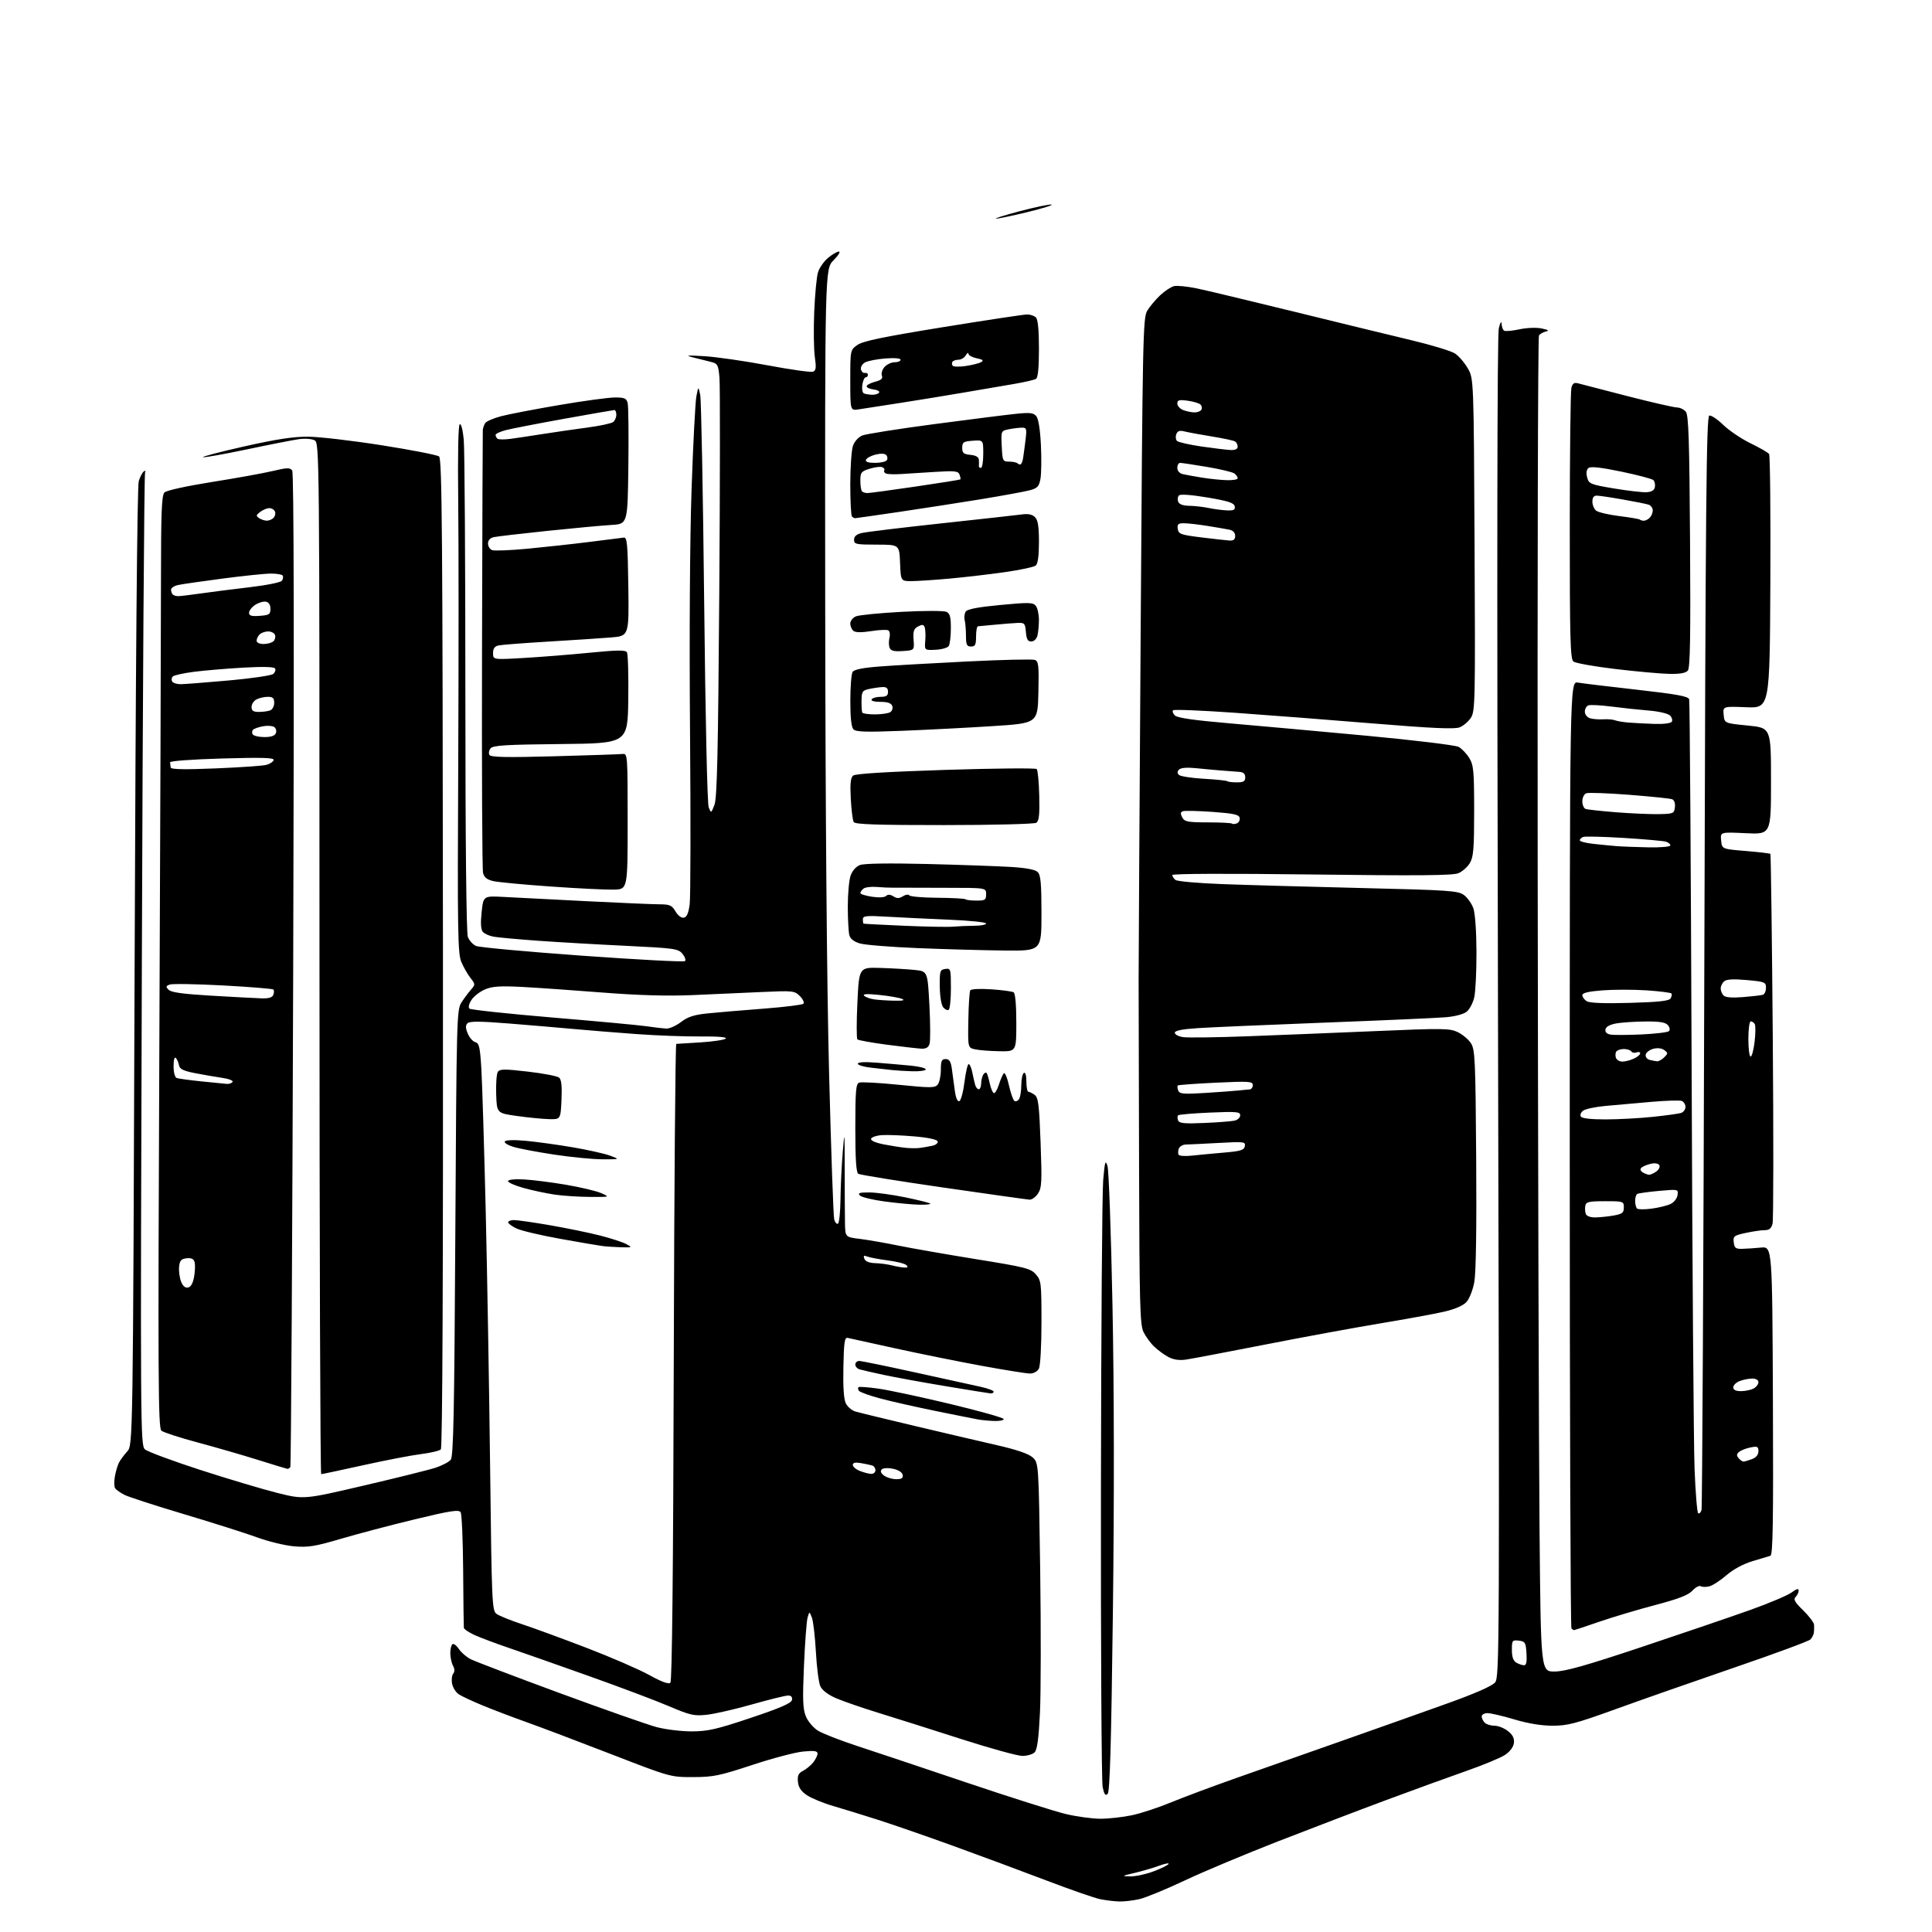 <?xml version="1.0" encoding="UTF-8" standalone="no"?>
<svg 
  version="1.1" 
  xmlns="http://www.w3.org/2000/svg" 
  xmlns:xlink="http://www.w3.org/1999/xlink" 
  xmlns:svg="http://www.w3.org/2000/svg"
  xmlns:rdf="http://www.w3.org/1999/02/22-rdf-syntax-ns#"
  xmlns:cc="http://creativecommons.org/ns#"
  xmlns:dc="http://purl.org/dc/elements/1.1/"
  viewBox="0 0 768 768"
  width="768"
  height="768"
>
<style>svg {background-color: white; }</style>"
<path stroke="none" fill="black" fill-rule="evenodd" d="M445.00,755.87C443.07,755.82 439.67,755.42 437.43,754.97C435.19,754.53 425.51,751.17 415.93,747.51C406.34,743.86 389.73,737.69 379.00,733.80C368.27,729.92 354.77,725.24 349.00,723.40C343.23,721.56 335.24,719.10 331.26,717.93C327.27,716.77 322.55,714.83 320.76,713.62C318.43,712.06 317.41,710.54 317.19,708.28C316.95,705.82 317.39,704.87 319.19,703.95C320.46,703.30 322.28,701.81 323.23,700.63C324.18,699.46 324.97,697.88 324.98,697.11C325.00,696.02 323.76,695.84 319.25,696.26C316.09,696.56 306.98,698.97 299.00,701.61C286.04,705.89 283.54,706.41 275.50,706.42C266.53,706.44 266.42,706.41 243.00,697.33C230.07,692.32 214.96,686.60 209.41,684.62C203.86,682.64 195.99,679.65 191.92,677.97C187.85,676.29 183.56,674.29 182.39,673.52C181.22,672.75 180.01,670.86 179.72,669.31C179.42,667.76 179.62,665.97 180.16,665.31C180.80,664.53 180.77,663.44 180.07,662.13C179.48,661.03 179.00,658.78 179.00,657.12C179.00,655.47 179.40,653.87 179.89,653.57C180.38,653.26 181.51,654.13 182.40,655.49C183.29,656.85 185.38,658.66 187.05,659.53C188.72,660.39 204.58,666.43 222.30,672.96C240.02,679.48 257.44,685.60 261.01,686.55C264.58,687.50 270.88,688.26 275.00,688.25C281.38,688.23 284.89,687.43 298.50,682.86C310.32,678.90 314.58,677.04 314.82,675.75C315.04,674.59 314.51,674.00 313.27,674.00C312.24,674.00 305.79,675.59 298.95,677.53C292.10,679.47 283.99,681.33 280.91,681.65C275.91,682.19 274.34,681.83 265.91,678.24C260.74,676.03 246.38,670.62 234.00,666.22C221.62,661.81 207.35,656.80 202.29,655.07C197.22,653.35 191.14,651.07 188.79,650.02C186.43,648.96 184.44,647.62 184.38,647.05C184.31,646.47 184.19,636.21 184.11,624.25C184.03,612.29 183.58,601.89 183.11,601.14C182.40,600.02 179.10,600.53 164.87,603.96C155.32,606.27 142.10,609.75 135.50,611.70C125.31,614.71 122.52,615.16 116.99,614.70C113.42,614.40 106.76,612.80 102.21,611.13C97.65,609.47 84.60,605.33 73.21,601.93C61.82,598.53 51.15,595.07 49.50,594.24C47.85,593.40 46.17,592.22 45.77,591.61C45.36,591.00 45.31,588.92 45.65,587.00C45.99,585.08 46.71,582.60 47.25,581.50C47.80,580.40 49.28,578.38 50.55,577.00C52.85,574.50 52.85,574.50 53.51,384.50C53.93,263.79 54.53,193.32 55.16,191.26C55.70,189.48 56.63,187.73 57.23,187.36C57.83,186.99 58.02,187.15 57.67,187.73C57.31,188.31 56.74,275.56 56.39,381.64C55.78,569.18 55.81,574.55 57.63,576.15C58.66,577.06 68.52,580.72 79.53,584.29C90.55,587.86 104.34,591.98 110.17,593.44C120.78,596.10 120.78,596.10 144.64,590.53C157.76,587.47 170.60,584.28 173.17,583.43C175.74,582.58 178.44,581.17 179.17,580.29C180.25,579.00 180.60,561.68 181.00,490.10C181.48,404.66 181.57,401.39 183.43,398.50C184.50,396.85 186.20,394.56 187.21,393.41C188.99,391.38 188.99,391.25 187.00,388.72C185.87,387.29 184.24,384.42 183.37,382.34C181.97,379.00 181.83,370.16 182.15,304.04C182.34,263.04 182.34,215.94 182.15,199.37C181.93,180.77 182.16,169.02 182.75,168.65C183.31,168.31 183.98,170.88 184.35,174.78C184.70,178.48 184.99,223.88 184.99,275.68C185.00,334.75 185.37,370.83 185.98,372.45C186.52,373.86 187.98,375.48 189.23,376.03C190.48,376.59 209.50,378.33 231.50,379.91C253.50,381.49 271.86,382.46 272.29,382.05C272.72,381.65 272.27,380.34 271.29,379.15C269.61,377.12 268.20,376.92 249.00,375.99C237.72,375.45 221.97,374.54 214.00,373.97C206.03,373.40 198.05,372.67 196.29,372.36C194.52,372.05 192.55,371.17 191.92,370.40C191.14,369.47 190.99,366.91 191.46,362.56C192.15,356.11 192.15,356.11 200.32,356.55C204.82,356.79 219.53,357.54 233.00,358.23C246.47,358.91 259.61,359.47 262.18,359.48C266.24,359.49 267.08,359.86 268.52,362.30C269.49,363.95 270.86,364.98 271.84,364.79C273.01,364.57 273.69,363.00 274.16,359.49C274.52,356.74 274.58,325.93 274.30,291.00C273.99,252.73 274.23,214.39 274.91,194.50C275.53,176.35 276.39,159.70 276.83,157.50C277.62,153.50 277.62,153.50 278.35,157.00C278.75,158.93 279.46,196.05 279.92,239.50C280.41,285.60 281.15,319.51 281.72,320.93C282.68,323.36 282.68,323.35 284.01,319.93C285.05,317.23 285.46,299.43 285.92,236.10C286.24,191.87 286.27,153.19 286.00,150.13C285.53,144.94 285.30,144.52 282.50,143.83C280.85,143.42 277.70,142.64 275.50,142.08C272.22,141.26 273.02,141.17 280.00,141.59C284.68,141.87 295.97,143.50 305.10,145.21C314.23,146.93 322.37,148.07 323.18,147.76C324.38,147.30 324.52,146.14 323.90,141.85C323.49,138.91 323.38,130.88 323.66,124.00C323.95,117.12 324.62,110.05 325.16,108.28C325.69,106.51 327.49,103.93 329.14,102.53C330.80,101.14 332.75,100.00 333.48,100.00C334.20,100.00 333.25,101.55 331.36,103.44C327.92,106.88 327.92,106.88 328.03,238.69C328.11,322.48 328.67,390.90 329.57,426.50C330.36,457.30 331.27,483.51 331.61,484.74C331.95,485.97 332.63,486.73 333.11,486.43C333.60,486.13 334.05,481.75 334.11,476.69C334.17,471.64 334.57,463.23 335.00,458.00C335.73,449.04 335.77,449.40 335.78,464.50C335.78,473.30 335.83,483.04 335.89,486.13C336.00,491.77 336.00,491.77 341.75,492.47C344.91,492.86 351.77,494.05 357.00,495.12C362.23,496.19 376.18,498.63 388.00,500.54C407.61,503.70 409.70,504.23 411.75,506.56C413.89,508.99 414.00,509.92 414.00,525.62C414.00,535.09 413.56,542.96 412.96,544.07C412.37,545.18 410.88,546.00 409.45,546.00C408.08,546.00 399.43,544.62 390.23,542.93C381.03,541.24 365.62,538.13 356.00,536.02C346.38,533.90 337.82,532.02 337.00,531.84C335.74,531.55 335.46,533.43 335.26,543.50C335.09,551.56 335.42,556.30 336.26,557.92C336.94,559.25 338.62,560.68 340.00,561.09C341.38,561.50 351.95,564.07 363.50,566.81C375.05,569.55 389.81,573.00 396.30,574.48C404.17,576.28 408.89,577.89 410.48,579.34C412.88,581.50 412.88,581.50 413.49,623.99C413.82,647.37 413.78,672.94 413.40,680.82C412.90,691.13 412.30,695.55 411.28,696.58C410.50,697.36 408.31,698.00 406.41,698.00C404.52,698.00 393.64,695.00 382.23,691.34C370.83,687.67 356.10,683.01 349.50,680.98C342.90,678.95 335.20,676.29 332.38,675.08C329.15,673.68 326.83,671.92 326.10,670.32C325.46,668.92 324.66,662.76 324.33,656.64C323.99,650.51 323.27,644.38 322.73,643.00C321.75,640.50 321.75,640.50 321.03,643.00C320.63,644.38 319.98,652.98 319.59,662.13C319.00,675.86 319.14,679.39 320.38,682.36C321.20,684.34 323.37,686.87 325.19,687.99C327.01,689.11 333.90,691.80 340.50,693.97C347.10,696.13 366.68,702.68 384.00,708.52C401.32,714.36 419.10,720.00 423.50,721.06C427.90,722.12 434.20,722.98 437.50,722.98C440.80,722.97 446.43,722.34 450.00,721.58C453.57,720.82 460.51,718.54 465.41,716.51C470.32,714.48 482.02,710.11 491.41,706.80C500.81,703.49 519.75,696.83 533.50,691.99C547.25,687.15 566.15,680.45 575.50,677.09C586.40,673.18 593.15,670.20 594.32,668.80C596.07,666.69 596.11,656.85 595.47,400.55C595.03,224.84 595.14,133.14 595.80,130.50C596.38,128.16 596.84,127.41 596.90,128.69C596.95,129.90 597.41,131.14 597.92,131.45C598.42,131.76 601.15,131.52 603.99,130.91C606.92,130.28 610.73,130.13 612.82,130.57C615.50,131.12 615.96,131.45 614.50,131.78C613.40,132.03 612.17,132.74 611.76,133.37C611.35,133.99 611.12,228.32 611.25,343.00C611.37,457.68 611.71,576.92 611.99,608.00C612.50,664.50 612.50,664.50 618.00,664.46C622.22,664.42 630.30,662.14 652.69,654.67C668.74,649.31 688.04,642.73 695.59,640.04C703.13,637.35 710.58,634.21 712.15,633.05C714.13,631.58 715.00,631.35 715.00,632.27C715.00,633.00 714.45,634.15 713.78,634.82C712.82,635.78 713.46,636.91 716.78,640.13C719.10,642.39 721.05,644.97 721.12,645.87C721.18,646.76 721.15,648.17 721.04,649.00C720.93,649.83 720.32,651.05 719.67,651.71C719.03,652.38 705.45,657.40 689.50,662.86C673.55,668.33 652.30,675.77 642.28,679.40C626.49,685.12 623.14,686.00 617.20,686.00C612.79,686.00 607.38,685.11 602.00,683.50C597.41,682.12 592.60,681.00 591.32,681.00C590.05,681.00 589.00,681.59 589.00,682.30C589.00,683.02 589.54,684.14 590.20,684.80C590.86,685.46 592.60,686.00 594.07,686.00C595.53,686.00 597.94,686.95 599.42,688.12C601.34,689.63 602.02,690.98 601.81,692.83C601.62,694.43 600.27,696.26 598.32,697.57C596.58,698.74 589.60,701.64 582.82,704.01C576.05,706.38 561.73,711.58 551.00,715.57C540.27,719.56 520.92,726.95 508.00,731.98C495.07,737.02 478.41,744.00 470.98,747.51C463.54,751.02 455.44,754.35 452.98,754.92C450.51,755.49 446.93,755.91 445.00,755.87zM449.21,745.90C451.25,745.95 455.41,745.07 458.44,743.94C461.48,742.80 464.21,741.46 464.52,740.97C464.83,740.47 463.15,740.78 460.79,741.65C458.43,742.52 454.02,743.81 451.00,744.52C445.85,745.71 445.74,745.80 449.21,745.90zM440.32,713.08C439.41,713.99 438.95,713.36 438.32,710.38C437.87,708.25 437.56,655.05 437.64,592.18C437.71,529.30 438.12,473.95 438.53,469.18C439.19,461.66 439.41,460.90 440.24,463.50C440.77,465.15 441.66,490.12 442.23,519.00C442.90,552.89 442.95,596.39 442.38,641.70C441.73,693.29 441.19,712.22 440.32,713.08zM266.49,668.91C267.16,668.24 267.61,625.03 267.83,541.45C268.01,471.90 268.46,414.98 268.83,414.96C269.20,414.94 273.55,414.67 278.50,414.36C283.45,414.05 287.95,413.37 288.49,412.85C289.12,412.26 285.39,411.95 278.49,412.01C272.45,412.07 260.98,411.64 253.00,411.06C245.03,410.48 233.78,409.57 228.00,409.04C222.22,408.51 210.63,407.52 202.24,406.85C190.87,405.94 186.69,405.91 185.84,406.76C185.00,407.60 185.02,408.64 185.94,410.85C186.61,412.48 187.97,414.02 188.95,414.28C190.48,414.68 190.84,416.30 191.36,425.12C191.70,430.83 192.46,455.98 193.07,481.00C193.67,506.02 194.46,552.07 194.83,583.33C195.47,637.53 195.59,640.23 197.39,641.55C198.44,642.31 202.94,644.13 207.39,645.60C211.85,647.07 223.41,651.30 233.08,655.01C242.75,658.72 254.00,663.59 258.07,665.84C263.07,668.60 265.80,669.60 266.49,668.91zM605.80,661.97C606.74,661.99 607.02,660.66 606.80,657.25C606.53,652.90 606.27,652.47 603.75,652.18C601.15,651.88 601.00,652.09 601.00,655.88C601.00,658.65 601.54,660.22 602.75,660.92C603.71,661.48 605.09,661.95 605.80,661.97zM625.71,648.00C625.50,648.00 625.03,647.70 624.67,647.33C624.30,646.97 624.00,562.09 624.00,458.72C624.00,270.77 624.00,270.77 627.25,271.34C629.04,271.65 639.61,272.93 650.76,274.18C666.64,275.97 671.11,276.79 671.47,277.98C671.72,278.82 672.16,344.07 672.44,423.00C672.72,501.93 673.25,574.27 673.61,583.77C673.97,593.27 674.63,601.27 675.06,601.54C675.50,601.81 676.09,601.24 676.38,600.26C676.67,599.29 677.17,501.07 677.50,382.00C678.00,198.28 678.30,165.45 679.48,165.19C680.25,165.02 682.75,166.70 685.05,168.93C687.35,171.16 692.21,174.44 695.86,176.21C699.51,177.99 702.83,179.90 703.24,180.47C703.65,181.04 703.87,204.00 703.74,231.50C703.50,281.50 703.50,281.50 694.18,281.14C684.86,280.77 684.86,280.77 685.18,284.14C685.50,287.50 685.50,287.50 694.75,288.41C704.00,289.32 704.00,289.32 704.00,310.51C704.00,331.70 704.00,331.70 693.93,331.21C683.85,330.73 683.85,330.73 684.18,334.11C684.50,337.50 684.50,337.50 693.95,338.28C699.15,338.71 703.56,339.23 703.76,339.42C703.95,339.62 704.38,372.17 704.70,411.76C705.02,451.35 704.98,484.93 704.62,486.37C704.14,488.31 703.32,489.00 701.53,489.00C700.19,489.00 696.80,489.49 693.99,490.10C689.28,491.11 688.91,491.39 689.19,493.85C689.45,496.08 689.98,496.49 692.50,496.43C694.15,496.40 697.52,496.17 700.00,495.93C704.50,495.50 704.50,495.50 704.76,556.78C704.96,605.31 704.75,618.14 703.76,618.45C703.07,618.66 699.84,619.63 696.60,620.60C692.98,621.69 688.99,623.84 686.29,626.18C683.87,628.27 680.82,630.26 679.50,630.59C678.19,630.92 676.64,630.89 676.06,630.54C675.48,630.18 673.99,630.97 672.75,632.31C671.09,634.10 667.22,635.59 658.00,638.02C651.12,639.83 641.13,642.81 635.79,644.65C630.45,646.49 625.91,648.00 625.71,648.00zM356.26,588.00C358.45,588.00 359.07,587.58 358.82,586.29C358.62,585.25 357.11,584.29 354.99,583.86C352.97,583.44 351.08,583.55 350.50,584.13C349.83,584.80 350.15,585.61 351.44,586.57C352.51,587.36 354.68,588.00 356.26,588.00zM127.68,586.00C127.31,586.00 127.00,493.77 127.00,381.04C127.00,178.26 126.98,176.06 125.03,175.02C123.95,174.44 121.15,174.24 118.78,174.58C116.43,174.92 107.13,176.74 98.13,178.64C89.12,180.53 81.29,181.93 80.71,181.74C80.13,181.54 87.50,179.62 97.08,177.46C109.81,174.59 116.66,173.55 122.50,173.59C126.90,173.62 140.09,175.16 151.81,177.01C163.54,178.86 173.76,180.85 174.53,181.44C175.72,182.34 175.95,211.71 176.08,378.84C176.18,507.65 175.89,575.51 175.24,576.16C174.69,576.71 171.12,577.55 167.31,578.03C163.50,578.51 153.18,580.50 144.37,582.45C135.56,584.40 128.05,586.00 127.68,586.00zM346.25,585.89C347.21,585.95 348.00,585.31 348.00,584.47C348.00,583.63 347.44,582.77 346.75,582.56C346.06,582.35 344.04,581.92 342.25,581.61C339.98,581.22 339.00,581.44 339.00,582.33C339.00,583.04 340.24,584.10 341.75,584.70C343.26,585.30 345.29,585.84 346.25,585.89zM114.19,583.88C113.81,583.82 108.55,582.21 102.50,580.32C96.45,578.42 85.68,575.31 78.57,573.40C71.45,571.50 64.97,569.39 64.16,568.72C62.87,567.65 62.77,548.71 63.34,416.00C63.70,332.67 63.99,249.34 63.99,230.82C64.00,203.49 64.26,196.88 65.38,195.76C66.18,194.96 74.09,193.22 84.13,191.62C93.68,190.11 104.57,188.14 108.33,187.25C114.23,185.85 115.29,185.83 116.16,187.07C116.82,188.02 116.95,254.65 116.55,385.40C116.21,493.69 115.70,582.68 115.41,583.15C115.12,583.62 114.57,583.95 114.19,583.88zM693.06,581.00C693.50,581.00 695.02,580.56 696.43,580.02C698.09,579.40 699.00,578.29 699.00,576.90C699.00,575.02 698.60,574.83 695.85,575.38C694.11,575.73 692.08,576.52 691.33,577.14C690.31,577.99 690.25,578.60 691.11,579.63C691.73,580.38 692.61,581.00 693.06,581.00zM395.25,564.86C393.19,564.79 390.38,564.53 389.00,564.29C387.62,564.05 379.98,562.53 372.00,560.90C364.02,559.28 354.01,557.02 349.74,555.87C345.47,554.72 341.71,553.35 341.39,552.82C341.07,552.30 341.00,551.66 341.25,551.42C341.50,551.17 345.03,551.43 349.10,551.99C353.17,552.55 366.06,555.31 377.75,558.11C389.44,560.91 399.00,563.61 399.00,564.10C399.00,564.60 397.31,564.94 395.25,564.86zM393.75,553.90C393.06,553.84 384.98,552.54 375.80,551.01C366.61,549.48 355.59,547.47 351.30,546.54C347.01,545.62 342.71,544.64 341.75,544.36C340.79,544.09 340.00,543.22 340.00,542.43C340.00,541.64 340.70,541.00 341.55,541.00C342.40,541.00 352.41,543.05 363.80,545.56C375.18,548.06 386.86,550.63 389.75,551.26C392.64,551.89 395.00,552.77 395.00,553.21C395.00,553.64 394.44,553.95 393.75,553.90zM692.07,553.00C693.75,553.00 696.00,552.53 697.07,551.96C698.13,551.40 699.00,550.27 699.00,549.46C699.00,548.58 698.04,548.00 696.57,548.00C695.23,548.00 692.98,548.44 691.57,548.98C690.15,549.51 689.00,550.64 689.00,551.48C689.00,552.51 689.99,553.00 692.07,553.00zM471.50,540.45C468.80,540.85 466.53,540.52 464.50,539.46C462.85,538.59 460.28,536.71 458.80,535.29C457.31,533.88 455.39,531.23 454.52,529.41C453.16,526.53 452.94,518.13 452.80,464.30C452.71,430.31 452.63,396.65 452.62,389.50C452.62,382.35 452.98,320.25 453.43,251.50C454.20,133.40 454.34,126.33 456.06,123.50C457.05,121.85 459.36,119.10 461.18,117.38C463.01,115.67 465.49,114.03 466.69,113.74C467.89,113.45 471.94,113.86 475.69,114.63C479.44,115.41 496.90,119.59 514.50,123.91C532.10,128.23 553.06,133.34 561.08,135.25C569.10,137.16 576.88,139.53 578.37,140.51C579.86,141.48 582.15,144.13 583.45,146.39C585.83,150.50 585.83,150.50 586.16,216.54C586.48,278.80 586.40,282.73 584.70,285.33C583.71,286.85 581.68,288.56 580.20,289.14C578.21,289.91 569.25,289.51 546.00,287.60C528.67,286.17 503.82,284.25 490.76,283.33C477.70,282.41 466.70,281.96 466.32,282.35C465.93,282.73 466.27,283.67 467.06,284.43C468.04,285.37 474.86,286.35 488.50,287.51C499.50,288.46 524.02,290.67 543.00,292.44C561.99,294.21 578.54,296.22 579.80,296.89C581.07,297.57 582.98,299.56 584.05,301.31C585.78,304.15 585.99,306.44 586.00,322.35C586.00,337.31 585.73,340.65 584.31,343.05C583.38,344.63 581.31,346.46 579.72,347.12C577.51,348.03 563.62,348.15 521.41,347.62C487.97,347.20 466.00,347.28 466.00,347.84C466.00,348.34 466.56,349.22 467.25,349.78C467.94,350.35 476.38,351.10 486.00,351.45C495.62,351.81 520.58,352.51 541.46,353.01C576.23,353.84 579.63,354.08 581.96,355.80C583.36,356.84 585.04,359.22 585.69,361.09C586.39,363.09 586.90,370.31 586.92,378.50C586.94,386.20 586.54,394.30 586.03,396.50C585.52,398.70 584.17,401.25 583.03,402.17C581.83,403.15 578.37,404.06 574.74,404.37C571.31,404.66 549.83,405.62 527.00,406.49C504.18,407.37 481.34,408.36 476.25,408.69C469.89,409.11 467.00,409.68 467.00,410.53C467.00,411.22 468.46,412.00 470.25,412.27C472.04,412.55 483.40,412.40 495.50,411.95C507.60,411.50 530.66,410.57 546.74,409.88C573.47,408.73 576.28,408.76 579.44,410.27C581.34,411.18 583.71,413.16 584.70,414.66C586.35,417.18 586.53,421.01 586.81,460.67C587.00,488.18 586.73,506.01 586.06,509.65C585.45,512.92 584.09,516.34 582.87,517.63C581.52,519.08 578.22,520.47 573.78,521.48C569.94,522.35 558.64,524.42 548.65,526.07C538.67,527.73 518.12,531.50 503.00,534.47C487.88,537.43 473.70,540.13 471.50,540.45zM74.74,511.81C75.88,511.59 76.71,510.12 77.17,507.49C77.55,505.30 77.63,502.69 77.35,501.69C76.98,500.42 76.04,499.97 74.16,500.19C72.01,500.44 71.44,501.08 71.20,503.56C71.04,505.24 71.38,507.86 71.95,509.38C72.65,511.20 73.60,512.03 74.74,511.81zM359.45,503.88C360.85,503.97 361.09,503.69 360.32,502.92C359.72,502.32 356.37,501.47 352.87,501.02C349.37,500.57 345.71,499.88 344.74,499.49C343.39,498.94 343.12,499.16 343.60,500.39C343.99,501.43 345.51,502.04 347.86,502.12C349.86,502.18 352.85,502.58 354.50,503.00C356.15,503.42 358.38,503.82 359.45,503.88zM247.00,495.81C244.53,495.75 241.15,495.53 239.50,495.32C237.85,495.11 230.24,493.81 222.58,492.43C214.93,491.06 207.17,489.22 205.33,488.35C203.50,487.48 202.00,486.37 202.00,485.89C202.00,485.40 203.07,485.00 204.37,485.00C205.67,485.00 212.09,485.92 218.62,487.05C225.15,488.18 234.08,490.01 238.45,491.12C242.82,492.24 247.54,493.77 248.95,494.53C251.43,495.88 251.38,495.92 247.00,495.81zM634.22,483.94C636.02,483.91 639.30,483.57 641.50,483.18C644.90,482.57 645.50,482.10 645.50,479.98C645.50,477.56 645.32,477.50 638.01,477.50C631.59,477.50 630.48,477.76 630.18,479.31C629.99,480.30 630.08,481.77 630.38,482.56C630.72,483.43 632.24,483.98 634.22,483.94zM656.48,480.46C659.24,480.10 662.62,479.28 664.00,478.64C665.42,477.98 666.65,476.45 666.84,475.09C667.18,472.71 667.18,472.71 659.40,473.41C655.12,473.80 651.25,474.34 650.81,474.62C650.36,474.89 650.00,476.14 650.00,477.39C650.00,478.64 650.33,479.99 650.73,480.40C651.13,480.80 653.72,480.83 656.48,480.46zM365.42,478.89C362.71,478.83 356.58,478.26 351.78,477.62C346.99,476.99 342.51,475.91 341.83,475.23C340.86,474.26 341.62,474.00 345.55,474.01C348.27,474.02 354.71,474.90 359.86,475.96C365.01,477.02 369.47,478.14 369.78,478.44C370.08,478.75 368.12,478.95 365.42,478.89zM409.23,476.88C408.28,476.82 392.85,474.65 374.94,472.06C357.03,469.47 341.84,467.02 341.19,466.61C340.34,466.09 340.00,460.80 340.00,448.41C340.00,433.73 340.24,430.84 341.51,430.36C342.35,430.04 349.43,430.42 357.26,431.22C369.94,432.50 371.64,432.49 372.75,431.14C373.44,430.30 374.00,427.68 374.00,425.31C374.00,421.73 374.33,421.00 375.91,421.00C377.36,421.00 377.95,421.91 378.36,424.75C378.65,426.81 379.17,430.66 379.52,433.31C379.91,436.35 380.58,437.98 381.32,437.73C381.97,437.52 382.90,434.12 383.39,430.17C383.88,426.23 384.63,423.00 385.06,423.00C385.49,423.00 386.14,424.46 386.50,426.25C386.85,428.04 387.37,430.29 387.64,431.25C387.91,432.21 388.55,433.00 389.07,433.00C389.58,433.00 390.01,431.99 390.02,430.75C390.02,429.51 390.42,427.89 390.89,427.14C391.36,426.40 391.98,426.17 392.26,426.64C392.54,427.11 393.08,428.96 393.46,430.74C393.84,432.52 394.53,434.21 395.00,434.50C395.46,434.78 396.38,433.33 397.04,431.26C397.70,429.19 398.59,427.12 399.03,426.65C399.46,426.18 400.38,428.33 401.07,431.44C401.77,434.55 402.76,437.35 403.28,437.67C403.80,437.99 404.62,437.64 405.10,436.88C405.58,436.12 405.98,433.61 405.98,431.31C405.99,429.00 406.45,426.84 407.00,426.50C407.60,426.13 408.00,427.49 408.00,429.94C408.00,432.17 408.36,434.00 408.81,434.00C409.25,434.00 410.38,434.56 411.31,435.25C412.74,436.31 413.10,439.23 413.65,454.19C414.23,469.77 414.11,472.19 412.63,474.44C411.71,475.85 410.18,476.95 409.23,476.88zM234.50,475.79C230.10,475.77 223.80,475.36 220.50,474.88C217.20,474.39 211.65,473.21 208.17,472.25C204.69,471.29 201.90,470.05 201.95,469.50C202.02,468.91 204.62,468.64 208.28,468.84C211.70,469.02 219.22,469.98 225.00,470.96C230.78,471.94 237.07,473.44 239.00,474.29C242.50,475.84 242.50,475.84 234.50,475.79zM655.56,466.98C656.14,466.99 657.45,466.39 658.46,465.65C659.48,464.91 659.98,463.78 659.59,463.15C659.16,462.46 657.80,462.25 656.19,462.63C654.71,462.97 653.05,463.67 652.51,464.17C651.86,464.76 652.04,465.41 653.01,466.03C653.83,466.55 654.98,466.98 655.56,466.98zM239.50,460.84C235.65,460.83 227.04,460.00 220.36,458.98C213.68,457.97 206.39,456.60 204.14,455.92C201.90,455.25 200.33,454.27 200.66,453.75C201.01,453.17 204.30,453.06 208.87,453.48C213.07,453.86 221.45,455.01 227.50,456.04C233.55,457.06 240.30,458.57 242.50,459.38C246.50,460.86 246.50,460.86 239.50,460.84zM473.78,459.38C476.38,459.10 482.09,458.56 486.49,458.18C493.20,457.61 494.53,457.20 494.84,455.62C495.18,453.85 494.59,453.78 484.35,454.34C478.38,454.67 472.54,454.95 471.36,454.97C470.18,454.99 468.94,455.72 468.60,456.59C468.27,457.46 468.23,458.57 468.52,459.04C468.82,459.51 471.18,459.67 473.78,459.38zM365.75,456.31C366.99,456.14 369.16,455.76 370.57,455.46C371.99,455.17 372.96,454.38 372.74,453.71C372.49,452.97 368.91,452.20 363.42,451.73C358.51,451.30 352.73,451.08 350.58,451.23C348.42,451.38 346.48,452.03 346.27,452.67C346.04,453.38 347.95,454.24 351.19,454.89C354.11,455.46 358.07,456.09 360.00,456.28C361.93,456.47 364.51,456.49 365.75,456.31zM478.68,446.40C484.08,446.17 489.51,445.75 490.75,445.47C491.99,445.19 493.00,444.24 493.00,443.35C493.00,441.94 491.57,441.81 480.94,442.27C474.30,442.56 468.62,443.04 468.31,443.35C468.01,443.66 468.00,444.57 468.31,445.37C468.76,446.54 470.75,446.74 478.68,446.40zM218.17,444.87C215.60,444.80 209.90,444.24 205.50,443.62C197.50,442.50 197.50,442.50 197.24,435.00C197.10,430.88 197.39,426.87 197.89,426.10C198.66,424.92 200.49,424.90 209.89,425.99C215.99,426.69 221.56,427.77 222.27,428.38C223.17,429.17 223.45,431.80 223.20,437.25C222.84,445.00 222.84,445.00 218.17,444.87zM638.31,444.98C643.36,444.97 651.77,444.52 657.00,443.97C662.23,443.42 667.29,442.72 668.25,442.42C669.21,442.11 670.00,441.04 670.00,440.04C670.00,439.04 669.33,437.96 668.52,437.64C667.70,437.33 662.19,437.50 656.27,438.02C650.34,438.54 642.24,439.26 638.25,439.62C634.27,439.98 630.26,440.82 629.35,441.49C628.44,442.15 628.01,443.21 628.41,443.85C628.86,444.58 632.44,444.99 638.31,444.98zM479.24,434.45C484.88,434.09 490.85,433.65 492.50,433.47C494.15,433.29 496.06,433.10 496.75,433.07C497.44,433.03 498.00,432.26 498.00,431.35C498.00,429.86 496.58,429.76 483.29,430.39C475.20,430.77 468.39,431.27 468.17,431.50C467.94,431.73 468.03,432.63 468.36,433.50C468.89,434.87 470.39,435.00 479.24,434.45zM90.19,430.87C91.12,430.94 92.14,430.58 92.46,430.06C92.78,429.55 90.89,428.82 88.27,428.45C85.65,428.07 80.80,427.24 77.51,426.59C72.86,425.68 71.43,424.97 71.16,423.46C70.96,422.38 70.40,421.07 69.90,420.55C69.36,419.98 69.00,421.28 69.00,423.83C69.00,426.30 69.52,428.26 70.25,428.53C70.94,428.78 75.33,429.38 80.00,429.86C84.67,430.34 89.26,430.79 90.19,430.87zM362.75,425.85C359.86,425.77 356.15,425.54 354.50,425.35C352.85,425.15 349.14,424.74 346.25,424.42C343.36,424.11 341.00,423.40 341.00,422.84C341.00,422.19 343.77,422.05 348.75,422.45C353.01,422.79 359.09,423.33 362.25,423.63C365.41,423.94 368.00,424.60 368.00,425.10C368.00,425.59 365.64,425.93 362.75,425.85zM644.92,422.00C646.01,422.00 648.05,421.48 649.45,420.84C650.85,420.20 652.00,419.25 652.00,418.73C652.00,418.21 651.34,418.04 650.53,418.35C649.72,418.66 648.80,418.48 648.47,417.96C648.15,417.43 646.81,417.00 645.50,417.00C644.19,417.00 642.83,417.47 642.47,418.05C642.11,418.62 642.07,419.75 642.38,420.55C642.69,421.35 643.83,422.00 644.92,422.00zM658.68,421.88C659.33,421.95 660.61,421.24 661.54,420.32C663.11,418.75 663.11,418.55 661.56,417.42C660.54,416.67 658.84,416.48 657.20,416.92C655.71,417.32 654.36,418.36 654.19,419.24C654.02,420.11 654.70,421.04 655.69,421.30C656.69,421.56 658.03,421.82 658.68,421.88zM695.90,420.00C696.40,420.00 697.11,417.32 697.49,414.05C697.87,410.78 697.89,407.63 697.53,407.05C697.17,406.47 696.46,406.00 695.94,406.00C695.42,406.00 695.00,409.15 695.00,413.00C695.00,416.85 695.41,420.00 695.90,420.00zM397.25,417.88C393.54,417.82 389.20,417.48 387.62,417.13C384.74,416.50 384.74,416.50 384.93,405.56C385.03,399.54 385.38,394.19 385.70,393.68C386.03,393.14 389.65,392.96 394.08,393.27C398.36,393.56 402.35,394.10 402.94,394.46C403.59,394.86 404.00,399.55 404.00,406.56C404.00,418.00 404.00,418.00 397.25,417.88zM366.18,416.86C364.71,416.78 358.55,416.07 352.50,415.28C346.45,414.48 341.20,413.53 340.83,413.17C340.46,412.80 340.46,406.20 340.83,398.50C341.50,384.50 341.50,384.50 350.00,384.77C354.68,384.91 360.80,385.28 363.62,385.57C368.74,386.11 368.74,386.11 369.45,399.52C369.84,406.90 369.87,413.85 369.51,414.96C369.06,416.40 368.08,416.96 366.18,416.86zM652.50,411.21C658.00,410.95 662.91,410.37 663.41,409.91C663.94,409.42 663.79,408.45 663.04,407.54C662.08,406.39 659.83,406.01 654.13,406.06C649.93,406.09 644.70,406.43 642.51,406.82C639.97,407.27 638.41,408.13 638.20,409.19C637.99,410.26 638.69,410.99 640.19,411.26C641.46,411.48 647.00,411.46 652.50,411.21zM264.82,408.88C266.09,408.95 268.74,407.77 270.70,406.28C273.46,404.17 275.90,403.39 281.39,402.83C285.30,402.43 295.25,401.59 303.50,400.96C311.75,400.33 318.88,399.45 319.35,399.01C319.82,398.56 319.20,397.20 317.97,395.97C315.83,393.83 315.26,393.77 302.62,394.35C295.41,394.68 282.98,395.24 275.00,395.58C265.23,395.99 253.66,395.66 239.50,394.55C227.95,393.64 213.55,392.64 207.50,392.32C198.84,391.87 195.72,392.07 192.83,393.29C190.81,394.14 188.38,396.02 187.43,397.47C186.42,399.00 186.08,400.45 186.60,400.94C187.10,401.40 201.90,402.99 219.50,404.47C237.10,405.94 253.97,407.51 257.00,407.95C260.02,408.40 263.54,408.81 264.82,408.88zM377.11,401.43C376.63,401.73 375.65,401.28 374.94,400.43C374.19,399.53 373.62,396.06 373.58,392.19C373.51,385.99 373.66,385.48 375.75,385.18C377.92,384.87 378.00,385.14 378.00,392.87C378.00,397.28 377.60,401.13 377.11,401.43zM647.87,398.66C659.15,398.35 663.45,397.89 664.05,396.92C664.50,396.19 664.69,395.31 664.47,394.95C664.25,394.60 659.79,394.03 654.57,393.68C649.34,393.34 641.45,393.34 637.03,393.68C631.42,394.11 629.00,394.69 629.00,395.60C629.00,396.31 629.79,397.39 630.75,398.00C631.90,398.72 637.74,398.95 647.87,398.66zM355.50,397.79C359.11,397.85 359.92,397.64 358.43,397.04C357.29,396.57 353.24,395.88 349.43,395.49C344.66,395.00 342.81,395.10 343.50,395.81C344.05,396.38 345.85,397.04 347.50,397.27C349.15,397.51 352.75,397.74 355.50,397.79zM103.78,396.85C106.82,396.96 108.24,396.55 108.65,395.46C108.98,394.61 108.99,393.66 108.68,393.35C108.37,393.04 99.38,392.31 88.70,391.73C78.01,391.16 68.45,391.00 67.46,391.38C65.89,391.98 65.84,392.26 67.07,393.49C68.09,394.50 72.96,395.16 84.00,395.80C92.53,396.30 101.43,396.77 103.78,396.85zM692.90,396.36C696.53,396.07 700.06,395.66 700.75,395.45C701.44,395.24 702.00,393.99 702.00,392.67C702.00,390.42 701.56,390.24 694.41,389.59C689.16,389.11 686.39,389.26 685.41,390.07C684.64,390.72 684.00,392.00 684.00,392.92C684.00,393.85 684.52,395.12 685.15,395.75C685.90,396.50 688.59,396.71 692.90,396.36zM399.25,377.85C391.14,377.76 375.73,377.34 365.00,376.90C354.27,376.46 343.86,375.63 341.87,375.05C339.45,374.34 338.03,373.24 337.63,371.74C337.30,370.51 337.02,365.40 337.01,360.40C337.01,355.39 337.51,349.85 338.12,348.08C338.81,346.12 340.27,344.47 341.87,343.86C343.53,343.23 353.41,343.08 368.50,343.45C381.70,343.78 396.67,344.31 401.77,344.62C407.98,345.00 411.54,345.68 412.52,346.67C413.69,347.84 414.00,351.24 414.00,363.07C414.00,378.00 414.00,378.00 399.25,377.85zM379.00,368.36C380.93,368.18 384.64,368.02 387.25,368.01C389.86,368.00 392.00,367.60 392.00,367.10C392.00,366.61 385.36,365.93 377.25,365.59C369.14,365.25 358.11,364.72 352.75,364.41C344.29,363.91 343.00,364.05 343.00,365.42C343.00,366.29 343.11,367.07 343.25,367.16C343.39,367.25 350.70,367.63 359.50,368.01C368.30,368.39 377.07,368.55 379.00,368.36zM388.17,358.00C391.60,358.00 392.00,357.74 392.00,355.46C392.00,352.92 392.00,352.92 376.25,352.92C367.59,352.92 359.82,352.90 359.00,352.87C358.18,352.85 356.38,352.85 355.00,352.87C353.62,352.90 350.70,352.77 348.50,352.58C346.30,352.40 343.94,352.69 343.25,353.24C342.56,353.79 342.00,354.59 342.00,355.01C342.00,355.43 344.08,356.08 346.62,356.47C349.36,356.88 351.65,356.75 352.25,356.15C352.93,355.47 353.87,355.53 355.13,356.31C356.56,357.21 357.45,357.20 358.95,356.26C360.03,355.59 361.15,355.44 361.45,355.92C361.75,356.40 366.78,356.83 372.64,356.88C378.50,356.92 383.53,357.19 383.81,357.48C384.10,357.77 386.06,358.00 388.17,358.00zM244.00,353.64C240.97,353.72 229.72,353.17 219.00,352.41C208.28,351.66 197.95,350.69 196.07,350.25C193.58,349.67 192.46,348.77 192.02,346.98C191.68,345.62 191.49,305.80 191.61,258.50C191.72,211.20 191.86,171.82 191.92,171.00C191.98,170.18 192.40,168.91 192.86,168.20C193.31,167.48 196.20,166.24 199.28,165.43C202.35,164.63 212.77,162.63 222.42,160.99C232.07,159.34 241.99,158.00 244.47,158.00C248.30,158.00 249.04,158.33 249.51,160.25C249.82,161.49 249.94,172.81 249.78,185.40C249.50,208.30 249.50,208.30 243.00,208.68C239.43,208.89 227.95,209.95 217.50,211.04C207.05,212.13 197.49,213.25 196.25,213.53C194.83,213.85 194.00,214.78 194.00,216.05C194.00,217.16 194.73,218.34 195.62,218.68C196.51,219.03 202.92,218.77 209.87,218.11C216.82,217.45 227.90,216.23 234.50,215.40C241.10,214.58 247.18,213.81 248.00,213.70C249.28,213.53 249.54,216.37 249.77,233.16C250.04,252.83 250.04,252.83 242.77,253.41C238.77,253.73 227.62,254.47 218.00,255.04C208.38,255.62 199.49,256.30 198.25,256.56C196.61,256.91 196.00,257.75 196.00,259.65C196.00,262.26 196.00,262.26 208.25,261.55C214.99,261.16 226.79,260.22 234.47,259.46C245.34,258.39 248.61,258.35 249.22,259.29C249.64,259.96 249.88,268.38 249.75,278.00C249.50,295.50 249.50,295.50 222.86,295.77C201.13,295.98 196.00,296.30 195.02,297.47C194.37,298.26 194.16,299.45 194.57,300.11C195.13,301.02 201.34,301.15 220.41,300.63C234.21,300.25 246.40,299.84 247.50,299.72C249.46,299.50 249.50,300.09 249.50,326.50C249.50,353.50 249.50,353.50 244.00,353.64zM655.25,336.83C660.12,336.93 664.00,336.59 664.00,336.07C664.00,335.55 663.21,334.89 662.25,334.58C661.29,334.28 653.80,333.61 645.60,333.10C637.41,332.59 630.10,332.41 629.35,332.69C628.61,332.98 628.00,333.58 628.00,334.04C628.00,334.49 630.36,335.12 633.25,335.43C636.14,335.75 640.30,336.16 642.50,336.34C644.70,336.52 650.44,336.74 655.25,336.83zM375.31,327.98C348.80,328.00 339.93,327.70 339.37,326.79C338.96,326.12 338.43,321.94 338.20,317.50C337.88,311.49 338.12,309.15 339.14,308.30C340.03,307.56 352.62,306.79 375.91,306.04C395.38,305.42 411.67,305.27 412.10,305.71C412.54,306.14 412.99,310.92 413.12,316.33C413.30,323.95 413.03,326.37 411.93,327.07C411.14,327.56 394.66,327.98 375.31,327.98zM491.65,327.31C492.45,327.00 492.96,326.02 492.79,325.12C492.54,323.81 490.49,323.36 481.99,322.74C476.22,322.33 470.92,322.21 470.21,322.48C469.24,322.84 469.18,323.47 469.96,324.93C470.89,326.66 472.11,326.89 480.13,326.91C485.15,326.91 489.46,327.13 489.72,327.39C489.98,327.65 490.85,327.61 491.65,327.31zM659.50,323.63C665.19,323.51 665.52,323.37 665.80,320.88C665.99,319.31 665.54,318.04 664.69,317.71C663.91,317.41 656.26,316.62 647.70,315.95C639.13,315.28 631.42,315.01 630.56,315.34C629.70,315.67 629.00,317.09 629.00,318.50C629.00,319.91 629.57,321.28 630.27,321.55C630.96,321.82 636.48,322.42 642.52,322.90C648.56,323.37 656.20,323.70 659.50,323.63zM491.67,311.00C494.33,311.00 495.00,310.60 495.00,309.00C495.00,307.64 494.28,306.95 492.75,306.84C491.51,306.76 488.25,306.51 485.50,306.29C482.75,306.07 478.09,305.64 475.15,305.34C471.87,305.00 469.38,305.22 468.70,305.90C467.95,306.65 467.92,307.32 468.63,308.03C469.20,308.60 473.65,309.29 478.54,309.57C483.42,309.85 487.62,310.29 487.87,310.54C488.13,310.79 489.83,311.00 491.67,311.00zM85.71,305.45C95.45,305.05 104.53,304.42 105.89,304.05C107.25,303.69 108.55,302.84 108.78,302.16C109.10,301.20 104.63,301.05 88.35,301.51C76.17,301.86 67.54,302.50 67.60,303.05C67.66,303.57 67.77,304.49 67.85,305.09C67.96,305.86 73.16,305.97 85.71,305.45zM105.09,293.00C107.81,293.00 109.26,292.50 109.68,291.40C110.01,290.52 109.68,289.42 108.94,288.96C108.20,288.51 106.22,288.39 104.55,288.70C102.87,289.01 101.11,289.62 100.64,290.05C100.16,290.47 100.08,291.31 100.45,291.91C100.82,292.51 102.91,293.00 105.09,293.00zM358.50,290.51C344.24,291.07 340.24,290.95 339.25,289.91C338.42,289.04 338.01,285.24 338.02,278.55C338.02,273.02 338.43,267.87 338.92,267.10C339.52,266.15 342.97,265.45 349.65,264.94C355.07,264.52 370.81,263.62 384.63,262.94C398.46,262.25 410.51,261.98 411.41,262.33C412.84,262.88 413.02,264.59 412.78,275.23C412.50,287.50 412.50,287.50 394.50,288.65C384.60,289.29 368.40,290.12 358.50,290.51zM657.70,287.77C661.30,287.89 664.18,287.52 664.57,286.89C664.94,286.30 664.61,285.18 663.85,284.42C663.07,283.64 659.39,282.78 655.48,282.46C651.64,282.15 644.97,281.44 640.66,280.88C636.34,280.32 632.18,280.10 631.41,280.40C630.63,280.69 630.00,281.82 630.00,282.90C630.00,283.99 630.90,285.15 632.02,285.51C633.14,285.86 635.50,286.05 637.27,285.94C639.05,285.82 641.17,285.99 642.00,286.33C642.83,286.66 645.30,287.07 647.50,287.24C649.70,287.42 654.29,287.65 657.70,287.77zM347.81,283.98C350.39,283.98 353.13,283.57 353.90,283.09C354.66,282.60 355.01,281.48 354.68,280.60C354.25,279.49 352.80,279.00 349.97,279.00C347.50,279.00 346.13,278.60 346.50,278.00C346.84,277.45 348.44,277.00 350.06,277.00C352.33,277.00 353.00,276.55 353.00,275.00C353.00,273.56 352.37,273.03 350.75,273.12C349.51,273.18 347.16,273.52 345.51,273.88C342.81,274.45 342.52,274.90 342.47,278.51C342.44,280.70 342.57,282.84 342.76,283.25C342.96,283.66 345.23,283.99 347.81,283.98zM102.92,283.00C104.52,283.00 106.55,282.73 107.42,282.39C108.29,282.06 109.00,280.71 109.00,279.39C109.00,277.49 108.47,277.00 106.43,277.00C105.02,277.00 103.00,277.47 101.93,278.04C100.87,278.60 100.00,279.95 100.00,281.04C100.00,282.54 100.68,283.00 102.92,283.00zM71.81,271.98C73.29,271.97 81.87,271.30 90.87,270.50C99.87,269.70 107.86,268.53 108.61,267.91C109.36,267.28 109.69,266.31 109.34,265.74C108.93,265.07 104.60,264.95 96.80,265.39C90.25,265.76 81.46,266.50 77.25,267.03C73.04,267.57 69.19,268.41 68.69,268.91C68.18,269.42 68.08,270.31 68.45,270.91C68.82,271.51 70.33,271.99 71.81,271.98zM663.63,267.88C660.26,267.82 650.61,266.95 642.19,265.95C633.76,264.95 626.23,263.60 625.44,262.95C624.22,261.94 624.00,253.66 624.01,209.13C624.02,180.18 624.31,155.45 624.65,154.16C625.14,152.36 625.77,151.96 627.39,152.40C628.55,152.72 637.38,155.01 647.00,157.48C656.62,159.95 665.46,161.97 666.63,161.98C667.80,161.99 669.37,162.74 670.13,163.65C671.24,164.99 671.56,174.74 671.82,215.21C672.07,252.89 671.86,265.47 670.95,266.56C670.12,267.55 667.86,267.96 663.63,267.88zM358.86,258.80C355.34,259.03 354.11,258.72 353.63,257.47C353.28,256.57 353.26,254.80 353.58,253.53C353.90,252.26 353.70,250.93 353.14,250.59C352.58,250.24 349.50,250.37 346.31,250.88C342.48,251.48 340.07,251.45 339.25,250.78C338.56,250.21 338.00,248.90 338.00,247.86C338.00,246.81 339.01,245.53 340.25,245.01C341.49,244.49 349.70,243.68 358.50,243.21C367.35,242.74 375.28,242.74 376.25,243.22C377.62,243.88 378.00,245.32 377.98,249.79C377.98,252.93 377.60,256.08 377.15,256.79C376.70,257.51 374.34,258.18 371.91,258.29C367.50,258.50 367.50,258.50 367.81,254.62C367.98,252.49 367.87,250.11 367.57,249.33C367.15,248.22 366.58,248.15 364.94,249.03C363.25,249.94 362.92,250.93 363.16,254.32C363.47,258.50 363.47,258.50 358.86,258.80zM386.00,257.00C384.32,257.00 384.00,256.33 383.99,252.75C383.98,250.41 383.75,247.60 383.47,246.50C383.20,245.40 383.39,243.87 383.89,243.10C384.51,242.14 388.84,241.32 397.65,240.49C409.03,239.41 410.64,239.45 411.75,240.83C412.44,241.68 412.99,244.21 412.99,246.44C412.98,248.67 412.70,251.51 412.37,252.75C412.02,254.04 410.99,255.00 409.94,255.00C408.56,255.00 408.05,254.10 407.81,251.25C407.52,247.79 407.27,247.51 404.50,247.62C402.85,247.69 398.80,248.01 395.50,248.33C392.20,248.66 389.16,248.94 388.75,248.96C388.34,248.98 388.00,250.80 388.00,253.00C388.00,256.33 387.67,257.00 386.00,257.00zM104.80,256.00C106.34,256.00 108.10,255.50 108.72,254.88C109.34,254.26 109.61,253.14 109.31,252.38C109.02,251.62 107.80,251.00 106.59,251.00C105.39,251.00 103.86,251.54 103.20,252.20C102.54,252.86 102.00,253.99 102.00,254.70C102.00,255.46 103.17,256.00 104.80,256.00zM103.25,244.81C107.03,244.53 107.50,244.22 107.50,242.01C107.50,240.41 106.86,239.40 105.70,239.18C104.71,238.99 102.80,239.56 101.45,240.44C100.10,241.32 99.00,242.74 99.00,243.58C99.00,244.77 99.96,245.05 103.25,244.81zM70.92,236.98C71.79,236.97 75.65,236.50 79.50,235.95C83.35,235.39 92.10,234.27 98.94,233.47C106.10,232.63 111.69,231.50 112.12,230.80C112.53,230.14 112.65,229.24 112.38,228.80C112.10,228.36 110.00,228.00 107.69,228.01C105.39,228.01 96.75,228.90 88.50,229.99C80.25,231.07 72.26,232.23 70.75,232.56C69.24,232.89 68.00,233.72 68.00,234.41C68.00,235.10 68.30,235.97 68.67,236.33C69.03,236.70 70.05,236.99 70.92,236.98zM362.29,231.00C358.09,231.00 358.09,231.00 357.79,223.75C357.50,216.50 357.50,216.50 348.50,216.50C340.27,216.50 339.50,216.34 339.50,214.56C339.50,213.24 340.45,212.39 342.50,211.89C344.15,211.48 358.32,209.76 374.00,208.07C389.68,206.38 404.16,204.77 406.18,204.50C408.72,204.15 410.34,204.49 411.43,205.57C412.60,206.75 413.00,209.23 413.00,215.45C413.00,220.94 412.57,224.11 411.73,224.81C411.03,225.39 405.52,226.57 399.48,227.43C393.44,228.29 383.55,229.45 377.50,230.00C371.45,230.55 364.61,231.00 362.29,231.00zM488.75,214.87C490.37,214.96 491.00,214.45 491.00,213.02C491.00,211.77 490.17,210.87 488.75,210.57C487.51,210.31 483.54,209.63 479.92,209.05C476.30,208.47 472.10,208.00 470.60,208.00C468.33,208.00 467.92,208.39 468.18,210.25C468.47,212.29 469.33,212.60 477.50,213.62C482.45,214.23 487.51,214.80 488.75,214.87zM106.05,206.98C106.90,206.99 108.10,206.50 108.72,205.88C109.34,205.26 109.61,204.14 109.31,203.38C109.02,202.62 108.02,202.00 107.08,202.00C106.15,202.00 104.51,202.67 103.44,203.48C101.76,204.76 101.70,205.10 103.00,205.97C103.83,206.52 105.20,206.98 106.05,206.98zM653.47,207.00C654.09,207.00 655.14,206.46 655.80,205.80C656.46,205.14 657.00,203.82 657.00,202.87C657.00,201.91 656.21,200.89 655.25,200.58C654.29,200.28 649.67,199.36 645.00,198.54C640.33,197.71 635.71,197.03 634.75,197.02C633.57,197.01 633.00,197.77 633.00,199.38C633.00,200.69 633.66,202.30 634.46,202.97C635.27,203.64 639.42,204.62 643.69,205.15C647.95,205.68 651.64,206.31 651.89,206.56C652.13,206.80 652.84,207.00 653.47,207.00zM339.92,205.99C339.60,206.00 339.03,205.70 338.67,205.33C338.30,204.97 338.00,199.18 338.00,192.48C338.00,185.78 338.48,178.92 339.06,177.24C339.69,175.45 341.24,173.74 342.81,173.10C344.29,172.51 357.20,170.47 371.50,168.58C385.80,166.69 400.45,164.84 404.05,164.48C409.44,163.93 410.84,164.10 411.95,165.44C412.80,166.47 413.48,170.75 413.78,176.94C414.04,182.37 413.96,188.42 413.59,190.38C413.01,193.45 412.40,194.08 409.21,194.92C407.17,195.46 398.52,197.04 390.00,198.44C381.48,199.83 366.85,202.10 357.50,203.48C348.15,204.86 340.24,205.99 339.92,205.99zM487.82,202.89C490.47,202.98 491.08,202.65 490.81,201.27C490.55,199.90 488.28,199.17 480.04,197.77C473.61,196.69 469.24,196.36 468.66,196.94C468.15,197.45 468.01,198.57 468.34,199.43C468.73,200.46 470.25,201.02 472.72,201.06C474.80,201.09 478.30,201.49 480.50,201.94C482.70,202.40 486.00,202.82 487.82,202.89zM344.85,196.00C345.69,196.00 354.28,194.84 363.93,193.42C373.59,192.01 381.61,190.72 381.77,190.57C381.92,190.41 381.76,189.55 381.42,188.65C380.88,187.24 379.53,187.09 371.65,187.59C366.62,187.90 360.48,188.29 358.00,188.45C355.52,188.60 352.94,188.52 352.26,188.26C351.57,188.00 351.23,187.43 351.50,187.00C351.77,186.57 351.39,185.98 350.66,185.70C349.93,185.42 347.69,185.71 345.67,186.34C342.34,187.38 342.00,187.82 342.00,191.08C342.00,193.05 342.30,194.97 342.67,195.33C343.03,195.70 344.02,196.00 344.85,196.00zM654.49,195.67C656.53,195.55 657.60,194.91 657.84,193.64C658.03,192.62 657.77,191.37 657.26,190.86C656.75,190.35 651.01,188.83 644.50,187.48C636.25,185.77 632.30,185.34 631.43,186.05C630.64,186.71 630.45,188.06 630.92,189.79C631.60,192.35 632.20,192.59 641.57,194.17C647.03,195.08 652.85,195.76 654.49,195.67zM487.75,190.88C490.09,190.95 492.00,190.61 492.00,190.12C492.00,189.64 491.44,188.79 490.75,188.24C490.06,187.69 485.17,186.51 479.88,185.62C474.58,184.73 469.75,184.00 469.13,184.00C468.51,184.00 468.00,184.89 468.00,185.98C468.00,187.21 468.85,188.16 470.25,188.49C471.49,188.78 474.98,189.41 478.00,189.89C481.02,190.37 485.41,190.82 487.75,190.88zM389.93,186.00C390.44,186.00 390.86,183.50 390.86,180.45C390.86,174.89 390.86,174.89 386.68,175.20C382.97,175.47 382.50,175.78 382.50,178.00C382.50,180.09 383.03,180.55 385.75,180.81C387.95,181.03 389.04,181.67 389.12,182.81C389.18,183.74 389.18,184.84 389.12,185.25C389.05,185.66 389.42,186.00 389.93,186.00zM405.86,184.47C406.15,184.18 406.52,183.17 406.68,182.22C406.84,181.27 407.26,178.14 407.62,175.25C408.22,170.44 408.11,170.00 406.26,170.00C405.16,170.00 402.82,170.29 401.08,170.63C397.91,171.27 397.91,171.27 398.21,177.38C398.49,183.27 398.60,183.50 401.16,183.50C402.63,183.50 404.17,183.84 404.58,184.25C404.99,184.66 405.57,184.76 405.86,184.47zM347.86,184.00C350.07,184.00 352.18,183.51 352.55,182.91C352.92,182.31 352.79,181.39 352.25,180.85C351.65,180.25 349.99,180.21 347.95,180.73C346.13,181.20 344.46,182.13 344.23,182.80C343.97,183.60 345.16,184.00 347.86,184.00zM489.25,178.89C491.03,178.96 492.00,178.49 492.00,177.56C492.00,176.77 491.53,175.83 490.96,175.48C490.39,175.12 486.23,174.24 481.71,173.50C477.20,172.77 472.32,171.87 470.89,171.51C468.92,171.02 468.10,171.29 467.60,172.59C467.24,173.55 467.36,174.76 467.87,175.27C468.39,175.79 472.79,176.79 477.66,177.50C482.52,178.20 487.74,178.83 489.25,178.89zM202.95,174.45C205.45,174.11 211.32,173.23 216.00,172.49C220.68,171.76 228.55,170.61 233.50,169.96C238.45,169.30 243.06,168.31 243.75,167.76C244.44,167.21 245.00,165.91 245.00,164.88C245.00,163.84 244.66,163.00 244.25,163.00C243.84,163.01 234.78,164.58 224.13,166.50C213.47,168.42 203.01,170.46 200.88,171.03C198.75,171.61 197.00,172.43 197.00,172.87C197.00,173.31 197.31,173.98 197.70,174.36C198.08,174.75 200.44,174.79 202.95,174.45zM474.69,163.94C475.90,163.97 477.18,163.51 477.55,162.91C477.92,162.31 477.78,161.38 477.23,160.83C476.69,160.29 474.39,159.59 472.12,159.29C468.72,158.83 468.00,159.03 468.00,160.40C468.00,161.32 469.01,162.47 470.25,162.97C471.49,163.47 473.49,163.90 474.69,163.94zM341.25,162.74C338.00,163.22 338.00,163.22 338.00,151.18C338.00,139.14 338.00,139.14 340.82,137.13C342.98,135.59 350.92,133.94 374.81,130.06C391.96,127.28 407.03,125.00 408.30,125.00C409.56,125.00 411.14,125.54 411.80,126.20C412.59,126.99 413.00,131.23 413.00,138.64C413.00,146.17 412.61,150.12 411.83,150.61C411.18,151.01 407.24,151.92 403.08,152.63C398.91,153.34 390.10,154.85 383.50,155.98C376.90,157.12 365.43,158.99 358.00,160.15C350.57,161.31 343.04,162.48 341.25,162.74zM346.69,156.92C347.90,156.96 349.14,156.58 349.46,156.07C349.77,155.56 348.79,154.99 347.27,154.82C345.75,154.64 344.50,154.08 344.50,153.56C344.50,153.05 346.00,152.24 347.84,151.76C350.31,151.12 351.02,150.49 350.56,149.30C350.23,148.43 350.71,146.88 351.63,145.86C352.55,144.83 354.37,144.00 355.65,144.00C356.94,144.00 358.00,143.56 358.00,143.01C358.00,142.42 355.59,142.21 351.97,142.49C348.65,142.75 345.03,143.45 343.91,144.05C342.77,144.66 342.04,145.88 342.25,146.82C342.45,147.74 343.15,148.39 343.81,148.25C344.46,148.11 345.00,148.45 345.00,149.00C345.00,149.55 344.60,150.00 344.11,150.00C343.63,150.00 343.03,151.34 342.79,152.98C342.55,154.61 342.84,156.15 343.43,156.40C344.02,156.64 345.49,156.88 346.69,156.92zM383.99,145.48C386.47,145.11 389.18,144.42 390.00,143.95C391.14,143.30 390.71,142.93 388.25,142.42C386.46,142.05 384.99,141.24 384.97,140.62C384.95,140.01 384.48,140.29 383.92,141.25C383.36,142.21 382.05,143.00 381.01,143.00C379.97,143.00 378.88,143.39 378.59,143.86C378.29,144.33 378.38,145.04 378.77,145.44C379.16,145.83 381.52,145.85 383.99,145.48zM395.93,86.91C395.14,86.86 399.45,85.52 405.50,83.92C411.55,82.33 417.18,81.16 418.00,81.32C418.82,81.48 414.52,82.83 408.43,84.31C402.34,85.79 396.72,86.96 395.93,86.91z" />

</svg>
